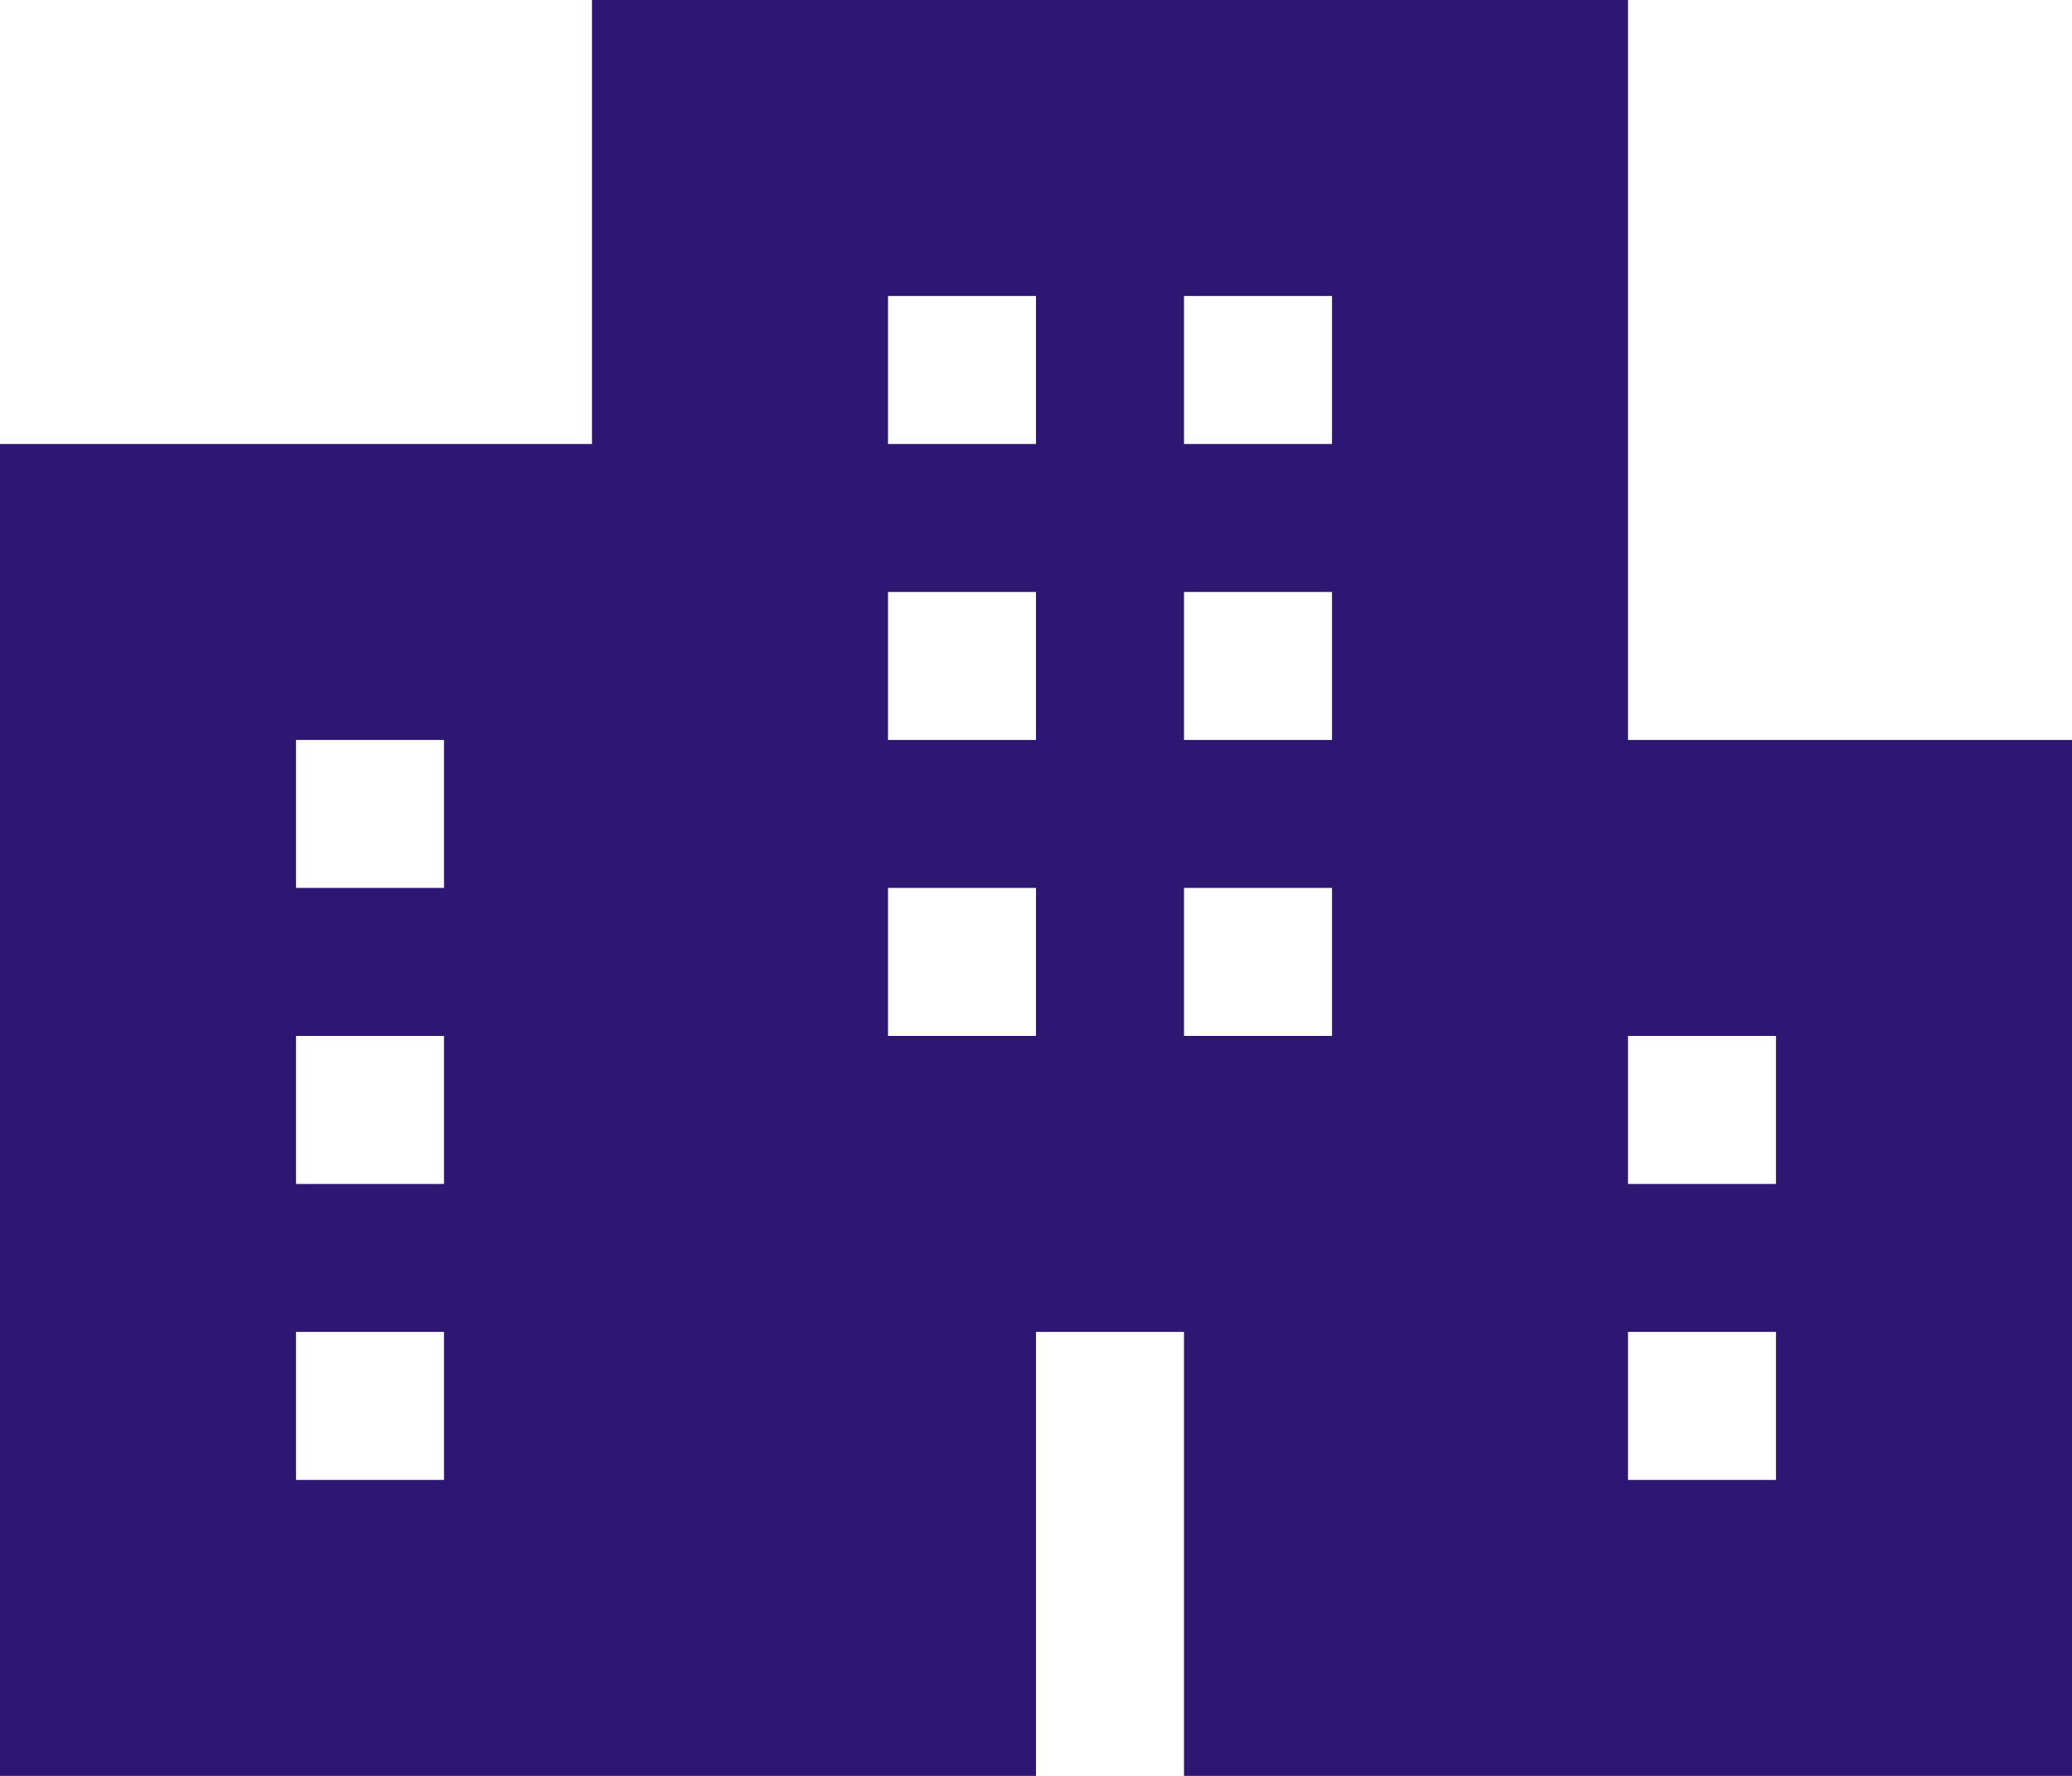 <svg width="42" height="36" viewBox="0 0 42 36" fill="none" xmlns="http://www.w3.org/2000/svg">
<path d="M33 15V0H12V9H0V36H21V27H24V36H42V15H33ZM9 30H6V27H9V30ZM9 24H6V21H9V24ZM9 18H6V15H9V18ZM21 21H18V18H21V21ZM21 15H18V12H21V15ZM21 9H18V6H21V9ZM27 21H24V18H27V21ZM27 15H24V12H27V15ZM27 9H24V6H27V9ZM36 30H33V27H36V30ZM36 24H33V21H36V24Z" fill="#2D1772"/>
</svg>
